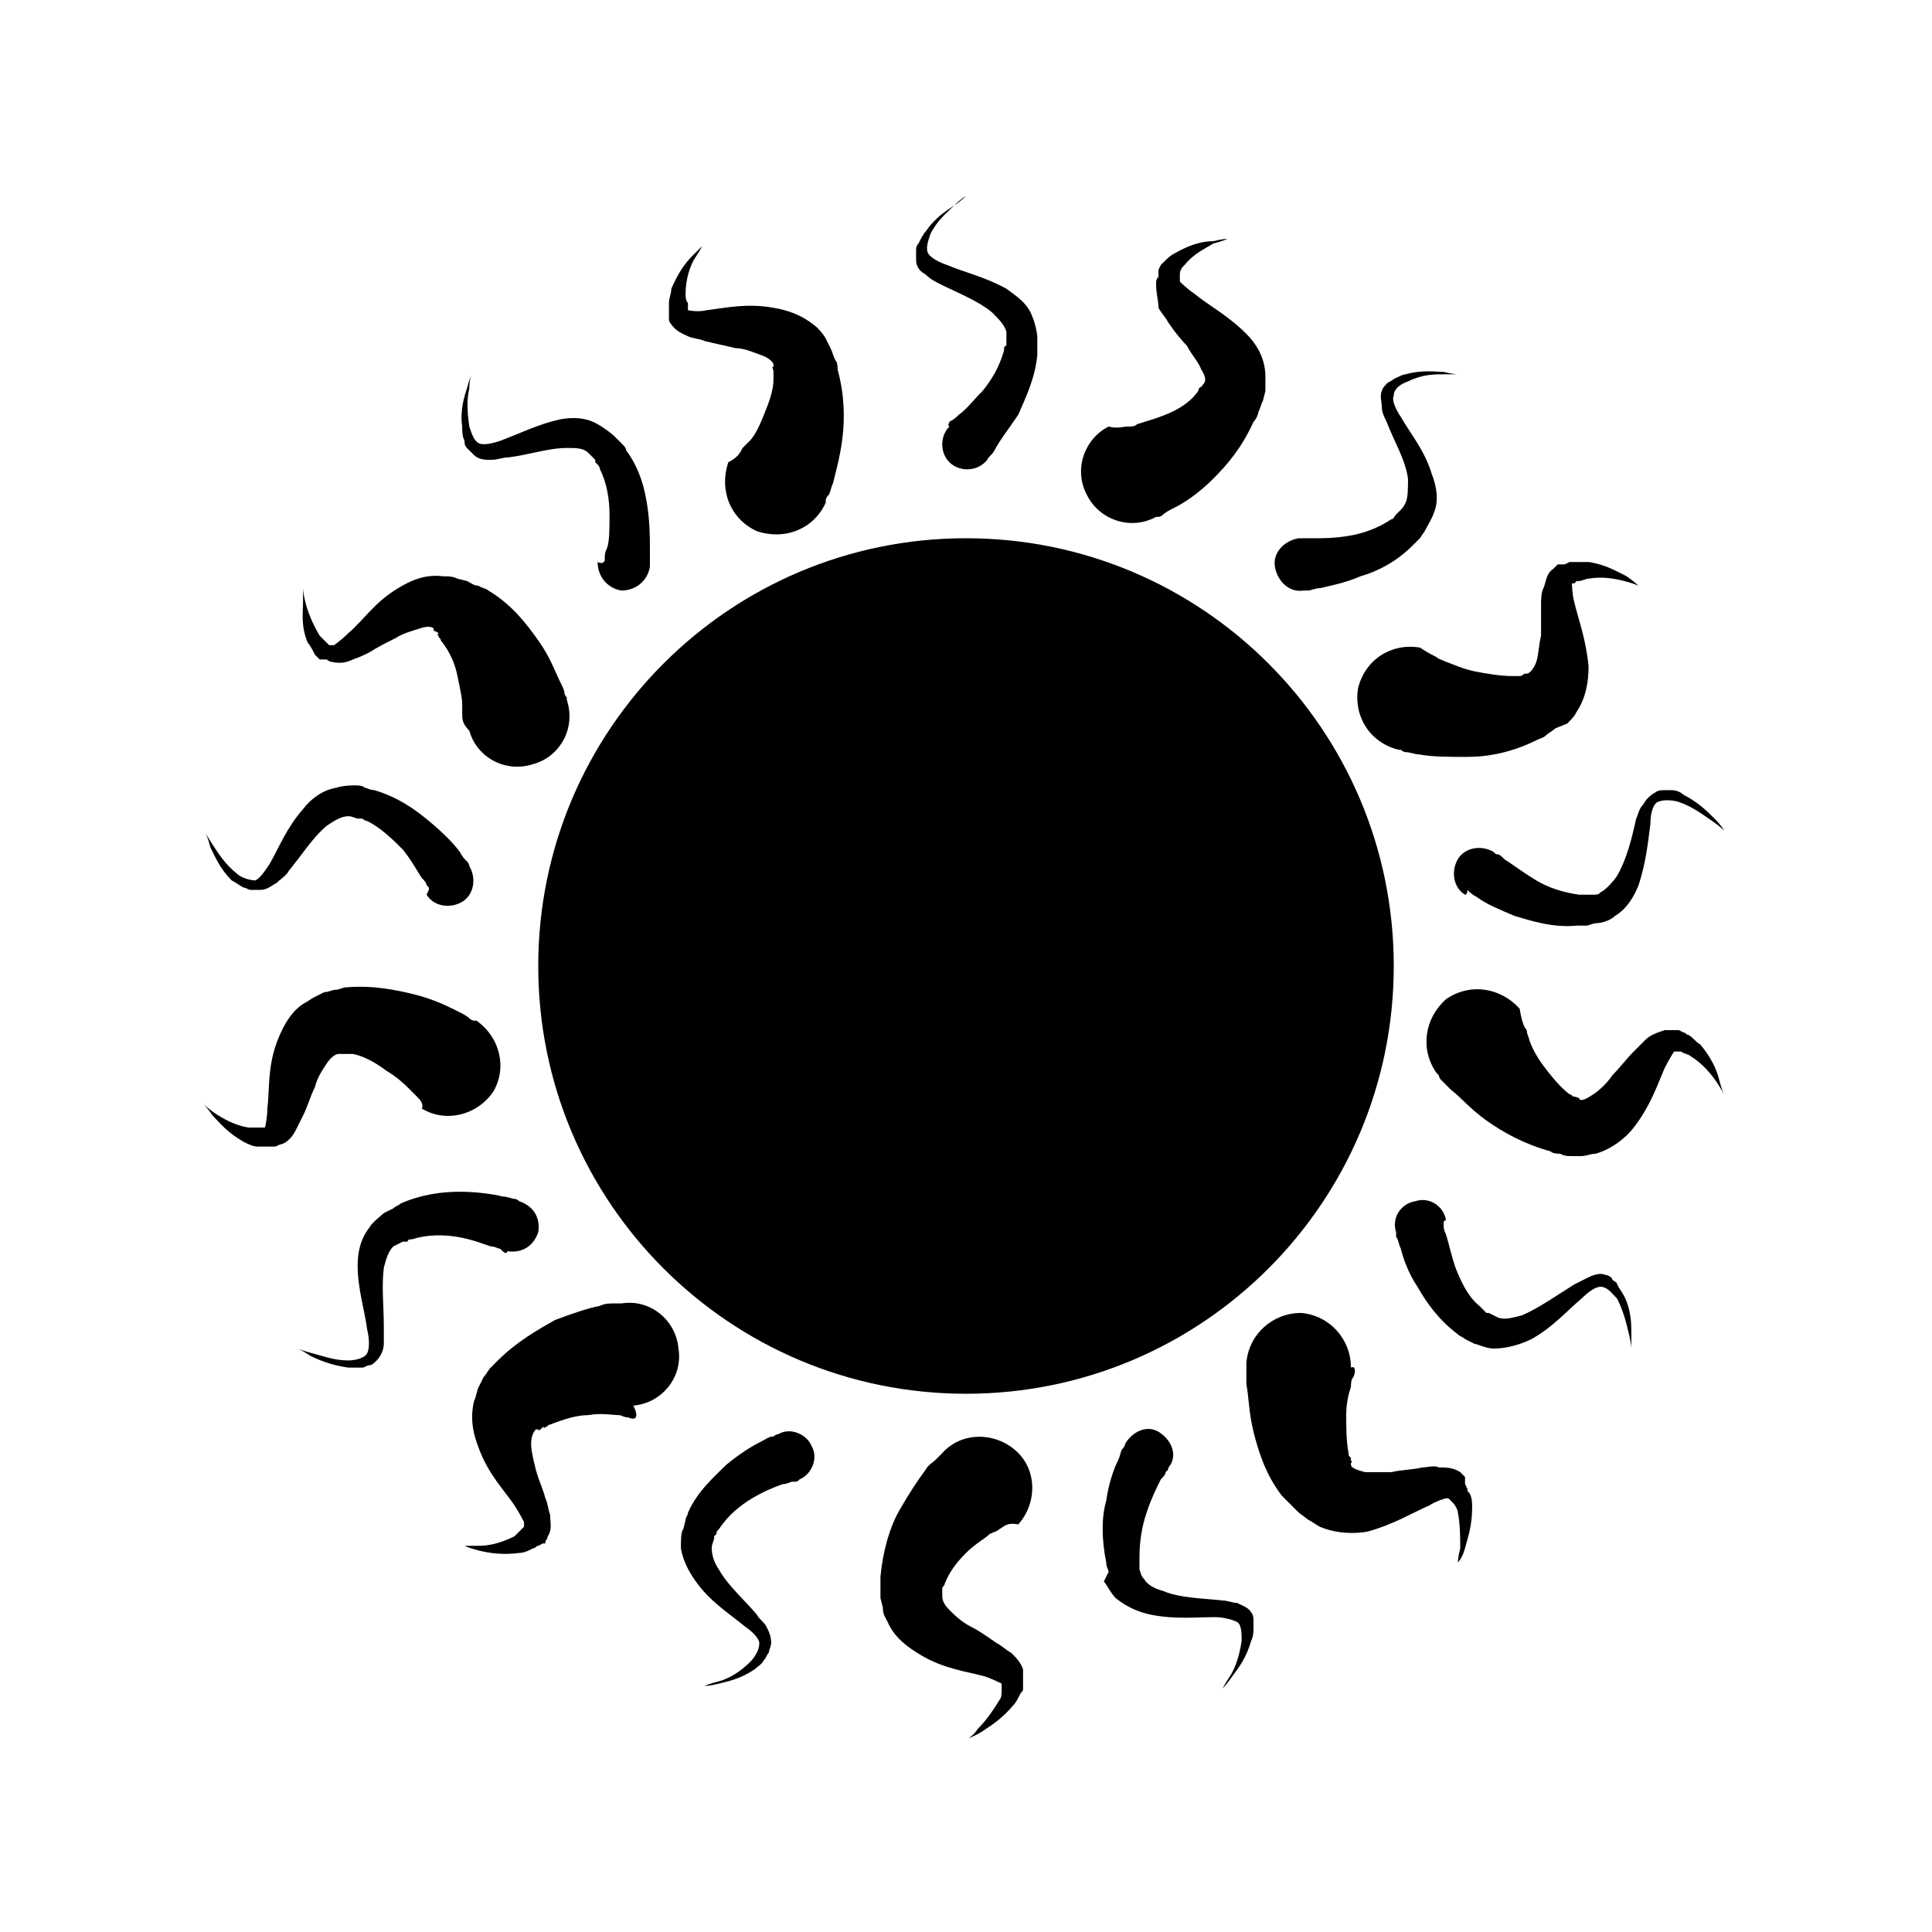 <?xml version="1.0" encoding="UTF-8"?>
<!-- Uploaded to: SVG Repo, www.svgrepo.com, Generator: SVG Repo Mixer Tools -->
<svg fill="#000000" width="800px" height="800px" version="1.1" viewBox="144 144 512 512" xmlns="http://www.w3.org/2000/svg">
 <g>
  <path d="m513.36 400c0 62.605-50.75 113.36-113.36 113.36s-113.36-50.75-113.36-113.36 50.754-113.36 113.36-113.36 113.36 50.754 113.36 113.36"/>
  <path d="m408.82 549.25c-0.633 0-0.633 0 0 0-0.629 0.629-1.258 0.629-2.519 1.258-1.258 1.258-3.777 2.519-6.297 5.039s-4.41 5.039-5.668 8.188c0 0.629-0.629 0.629-0.629 1.258v0.629-0.629 1.258 0.629c0 0.629 0 1.891 1.891 3.777 1.258 1.258 3.148 3.148 5.668 4.41 2.519 1.258 5.039 3.148 6.926 4.41 1.258 0.629 2.519 1.891 3.777 2.519 1.258 1.258 2.519 2.519 3.148 4.41v1.891 0.625 0.629 1.887c0 0.629 0 0.629-0.629 1.258-0.629 1.258-1.258 2.519-1.891 3.148-3.148 3.777-6.297 5.668-8.188 6.926-1.891 1.258-3.777 1.891-3.777 1.891s1.258-0.629 2.519-2.519c1.891-1.891 3.777-4.41 5.668-7.559 0.629-0.629 0.629-1.891 0.629-2.519v-0.629-0.629-0.629 0s-2.519-1.258-4.41-1.891c-4.41-1.258-10.707-1.891-17.004-5.668-3.148-1.891-6.926-4.41-8.816-8.816-0.629-1.258-1.258-1.891-1.258-3.777l-0.629-2.519v-3.148-2.519c0.629-6.926 2.519-13.227 5.039-17.633 2.519-4.41 5.039-8.188 6.926-10.707 0.629-1.258 1.891-1.891 2.519-2.519 0.629-0.629 1.258-1.258 1.258-1.258l0.629-0.629c5.039-5.668 13.855-5.668 19.523-0.629 5.668 5.039 5.668 13.855 0.629 19.523-3.148-0.625-3.777 0.633-5.035 1.266z"/>
  <path d="m453.53 533.51-0.629 0.629c0 0.629-0.629 1.258-1.258 1.891-1.262 2.519-2.519 5.039-3.781 8.816-1.258 3.777-1.891 7.559-1.891 11.965v1.891 1.258 0c0.629 1.891 0.629 1.891 1.258 2.519 0.629 1.258 2.519 2.519 5.039 3.148 4.41 1.891 10.078 1.891 15.742 2.519 1.258 0 2.519 0.629 3.777 0.629 1.258 0.629 3.148 1.258 3.777 2.519 0.629 0.629 0.629 1.891 0.629 1.891v1.891c0 1.258 0 2.519-0.629 3.777-1.258 4.41-3.148 6.926-5.039 9.445-1.258 1.891-2.519 3.148-2.519 3.148s0.629-1.258 1.891-3.148c1.258-1.891 2.519-5.039 3.148-9.445 0-1.891 0-4.41-1.258-5.039-1.258-0.629-3.777-1.258-5.668-1.258-5.039 0-10.707 0.629-17.004-0.629-3.148-0.629-6.297-1.891-9.445-4.41-1.258-1.258-2.519-3.777-3.148-4.41l1.266-2.519c0-0.629-0.629-1.258-0.629-2.519-1.258-6.297-1.258-11.965 0-16.375 0.629-4.41 1.891-8.188 3.148-10.707 0.629-1.258 0.629-2.519 1.258-3.148 0.629-0.629 0.629-1.258 0.629-1.258 1.891-3.148 5.668-5.039 8.816-3.148 3.148 1.891 5.039 5.668 3.148 8.816-0.629 0.633-0.629 1.262-0.629 1.262z"/>
  <path d="m502.65 508.95c-0.629 0.629-0.629 1.891-0.629 2.519-0.629 1.891-1.258 4.41-1.258 7.559 0 3.148 0 6.926 0.629 10.078 0 0.629 0 0.629 0.629 1.258v0.629l-0.629-0.629c0.629 0.629 1.258 1.258 0.629 1.258v0.629c0 0.629 1.258 1.258 3.777 1.891h6.926c2.519-0.629 5.668-0.629 8.188-1.258 1.258 0 3.148-0.629 4.41 0 1.891 0 3.777 0 5.668 1.258 0.629 0.629 0.629 0.629 1.258 1.258v0.629 0.629 0.629l0.629 1.258c0 0.629 0 0.629 0.629 1.258 0.629 1.258 0.629 2.519 0.629 3.777 0 5.039-1.258 8.188-1.891 10.707-0.629 2.519-1.891 3.777-1.891 3.777s0-1.258 0.629-3.777c0-2.519 0-6.297-0.629-9.445 0-0.629-0.629-1.891-1.258-2.519l-1.258-1.258h-0.629s-2.519 0.629-4.41 1.891c-4.41 1.891-9.445 5.039-16.375 6.926-3.148 0.629-8.188 0.629-12.594-1.258-1.258-0.629-1.891-1.258-3.148-1.891l-2.519-1.891-2.519-2.519c-0.629-0.629-1.258-1.258-1.891-1.891-4.41-5.668-6.297-11.965-7.559-17.004-1.258-5.039-1.258-9.445-1.891-12.594v-3.777-1.258-0.629c0.629-7.559 6.926-13.227 14.484-13.227 7.559 0.629 13.227 6.926 13.227 14.484 1.27-0.629 1.27 1.262 0.637 2.523z"/>
  <path d="m526.58 468.01v0.629c0 0.629 0 1.258 0.629 2.519 0.629 1.891 1.258 5.039 2.519 8.816 1.258 3.148 3.148 7.559 6.297 10.078l1.887 1.887h0.629s-0.629 0 0 0c1.258 0.629 1.258 0.629 2.519 1.258 1.891 0.629 3.777 0 6.297-0.629 4.41-1.891 8.816-5.039 13.855-8.188 1.258-0.629 2.519-1.258 3.777-1.891 1.258-0.629 3.148-1.258 4.41-0.629 0.629 0 1.891 0.629 1.891 1.258 0.629 0.629 1.258 0.629 1.258 1.258 0.629 1.258 1.258 1.891 1.891 3.148 1.891 3.777 1.891 7.559 1.891 10.078v3.777s0-1.258-0.629-3.777-1.258-5.668-3.148-9.445c-1.258-1.258-2.519-3.148-4.41-3.148-1.258 0-3.148 1.258-5.039 3.148-3.777 3.148-7.559 7.559-13.227 10.707-2.519 1.258-6.297 2.519-10.078 2.519-1.891 0-4.41-1.258-5.039-1.258l-2.512-1.258c-0.629-0.629-1.258-0.629-1.891-1.258-5.039-3.777-8.188-8.188-10.707-12.594-2.519-3.777-3.777-7.559-4.41-10.078-0.629-1.258-0.629-2.519-1.258-3.148v-1.258c-1.258-3.777 1.258-7.559 5.039-8.188 3.777-1.258 7.559 1.258 8.188 5.039-0.629-0.004-0.629 0.625-0.629 0.625z"/>
  <path d="m548.62 417v0 0c0 1.258 0.629 1.891 0.629 2.519 0.629 1.891 1.891 4.41 3.777 6.926 1.891 2.519 4.41 5.668 6.926 7.559 0.629 0 0.629 0.629 1.258 0.629h0.629-0.629c0.629 0 1.891 0.629 1.258 0.629 0.629 0.629 1.891 0 3.777-1.258 1.891-1.258 3.777-3.148 5.039-5.039 1.891-1.891 3.777-4.41 5.668-6.297l3.148-3.148c1.258-1.258 3.148-1.891 5.039-2.519h1.891 0.629 0.629 0.629l1.258 0.629c0.629 0 0.629 0.629 1.258 0.629 1.258 0.629 1.891 1.891 3.148 2.519 3.148 3.777 4.41 6.926 5.039 9.445 0.629 2.519 1.258 3.777 1.258 3.777s-0.629-1.258-1.891-3.148c-1.258-1.891-3.777-5.039-6.926-6.926-0.629-0.629-1.891-0.629-2.519-1.258h-0.629-0.629-0.629s-0.629 0 0 0c0 0-1.258 1.891-2.519 4.41-1.891 4.41-3.777 10.078-8.188 15.742-1.891 2.519-5.668 5.668-10.078 6.926-1.258 0-2.519 0.629-3.777 0.629h-2.519c-1.258 0-1.891 0-3.148-0.629-0.629 0-1.891 0-2.519-0.629-6.926-1.891-12.594-5.039-17.004-8.188-4.41-3.148-6.926-6.297-9.445-8.188-1.258-1.258-1.891-1.891-2.519-2.519-0.629-0.629-0.629-1.258-0.629-1.258l-0.629-0.629c-4.41-6.297-3.148-14.484 2.519-19.523 6.297-4.41 14.484-3.148 19.523 2.519 0.641 3.777 1.27 5.035 1.898 5.668z"/>
  <path d="m541.07 370.4v0c1.258 0.629 1.258 1.258 2.519 1.891 1.891 1.258 4.41 3.148 7.559 5.039 3.148 1.891 6.926 3.148 11.336 3.777h1.891 1.258c-0.629 0 0 0 0 0 1.891 0 1.891 0 2.519-0.629 1.258-0.629 3.148-2.519 4.41-4.41 2.519-4.41 3.777-9.445 5.039-15.113 0.629-1.258 0.629-2.519 1.891-3.777 0.629-1.258 1.891-2.519 3.148-3.148 0.629-0.629 1.891-0.629 2.519-0.629h1.891c1.258 0 2.519 0.629 3.148 1.258 3.777 1.891 6.297 4.41 8.188 6.297 1.891 1.891 2.519 3.148 2.519 3.148s-1.258-1.258-3.148-2.519c-1.891-1.258-5.039-3.777-8.816-5.039-1.891-0.629-4.41-0.629-5.668 0-1.258 0.629-1.891 3.148-1.891 5.668-0.629 5.039-1.258 10.707-3.148 16.375-1.258 3.148-3.148 6.297-6.297 8.188-1.258 1.258-3.777 1.891-5.039 1.891-0.629 0-1.891 0.629-2.519 0.629h-2.519c-6.297 0.629-11.965-1.258-16.375-2.519-4.41-1.891-7.559-3.148-10.078-5.039-1.258-0.629-1.891-1.258-2.519-1.891-0.004 1.262-0.633 1.262-0.633 1.262-3.148-1.891-3.777-6.297-1.891-9.445 1.891-3.148 6.297-3.777 9.445-1.891 0.629 0.629 0.629 0.629 1.262 0.629z"/>
  <path d="m524.69 318.13c0.629 0 0.629 0 0 0 0.629 0.629 1.258 0.629 2.519 1.258 1.891 0.629 4.41 1.891 7.559 2.519 3.148 0.629 6.926 1.258 10.078 1.258h1.258 1.258c-0.629 0.629 0 0-0.629 0 0.629 0 1.258-0.629 1.258-0.629h0.629c0.629 0 1.891-1.258 2.519-3.148s0.629-4.41 1.258-6.926v-8.188c0-1.258 0-3.148 0.629-4.41 0.629-1.258 0.629-3.777 2.519-5.039 0.629-0.629 0.629-0.629 1.258-1.258h0.629 0.629 0.629l1.258-0.629h1.258 3.777c4.41 0.629 7.559 2.519 10.078 3.777 1.891 1.258 3.148 2.519 3.148 2.519s-1.258-0.629-3.777-1.258c-2.519-0.629-5.668-1.258-9.445-0.629-0.629 0-1.891 0.629-2.519 0.629h-0.629l-0.629 0.629h-0.629s0 2.519 0.629 5.039c1.258 5.039 3.148 10.078 3.777 17.004 0 3.777-0.629 8.188-3.148 11.965-0.629 1.258-1.258 1.891-2.519 3.148l-3.141 1.262c-0.629 0.629-1.891 1.258-2.519 1.891-0.629 0.629-1.258 0.629-2.519 1.258-6.297 3.148-12.594 4.41-18.262 4.41-5.039 0-9.445 0-12.594-0.629-1.258 0-2.519-0.629-3.777-0.629-0.629 0-1.258-0.629-1.258-0.629h-0.629c-7.559-1.891-11.965-8.816-10.707-16.375 1.891-7.559 8.816-11.965 16.375-10.707 1.883 1.258 3.144 1.887 4.402 2.516z"/>
  <path d="m489.43 286.64h0.629 2.519c1.891 0 5.039 0 8.816-0.629 3.777-0.629 7.559-1.891 11.336-4.41 0.629 0 0.629-0.629 1.258-1.258l0.629-0.629v0c1.258-1.258 1.258-1.258 1.891-2.519 0.629-1.258 0.629-3.777 0.629-6.297-0.629-5.039-3.777-10.078-5.668-15.113-0.629-1.258-1.258-2.519-1.258-3.777 0-1.258-0.629-3.148 0-4.41 0-0.629 1.258-1.891 1.258-1.891 0.629-0.629 1.258-0.629 1.891-1.258 1.258-0.629 2.519-1.258 3.148-1.258 4.41-1.258 8.188-0.629 10.078-0.629 2.519 0.629 3.777 0.629 3.777 0.629h-3.777c-2.519 0-5.668 0-9.445 1.891-1.891 0.629-3.777 1.891-3.777 3.777-0.629 1.258 0.629 3.777 1.891 5.668 2.519 4.41 6.297 8.816 8.188 15.113 1.258 3.148 1.891 6.926 0.629 10.078-0.629 1.891-1.891 3.777-2.519 5.039l-1.266 1.883c-0.629 0.629-1.258 1.258-1.891 1.891-4.41 4.41-9.445 6.926-13.855 8.188-4.41 1.891-8.188 2.519-10.707 3.148-1.258 0-2.519 0.629-3.148 0.629h-1.258c-3.777 0.629-6.926-2.519-7.559-6.297-0.629-3.777 2.519-6.926 6.297-7.559h1.266z"/>
  <path d="m442.82 257.04c1.258 0 1.891 0 2.519-0.629 1.891-0.629 4.41-1.258 7.559-2.519 3.148-1.258 6.297-3.148 8.188-5.668 0 0 0.629-0.629 0.629-1.258l0.629-0.629v0.629c0-0.629 0.629-1.258 0.629-1.258 0.629-0.629 0.629-1.891-0.629-3.777-0.629-1.891-2.519-3.777-3.777-6.297-1.891-1.891-3.777-4.41-5.039-6.297-0.629-1.258-1.891-2.519-2.519-3.777-0.004-1.898-0.633-3.785-0.633-6.305 0-0.629 0-1.258 0.629-1.891v-0.629-0.629-0.629l0.629-1.258 0.629-0.629c1.258-1.258 1.891-1.891 3.148-2.519 4.41-2.519 7.559-3.148 10.078-3.148 2.519-0.629 3.777-0.629 3.777-0.629s-1.258 0.629-3.777 1.258c-1.891 1.258-5.039 2.519-7.559 5.668-0.629 0.629-1.258 1.258-1.258 2.519v0.629 0.629 0.629s1.891 1.891 3.777 3.148c3.777 3.148 8.816 5.668 13.855 10.707 2.519 2.519 5.039 6.297 5.039 11.336v3.777l-0.629 2.519c-0.629 1.258-0.629 1.891-1.258 3.148 0 0.629-0.629 1.891-1.258 2.519-3.148 6.926-6.926 11.336-10.707 15.113-3.777 3.777-7.559 6.297-10.078 7.559-1.258 0.629-2.519 1.258-3.148 1.891-0.629 0.629-1.258 0.629-1.258 0.629h-0.629c-6.926 3.777-15.113 0.629-18.262-5.668-3.777-6.926-0.629-15.113 5.668-18.262 2.516 0.625 3.773-0.004 5.035-0.004z"/>
  <path d="m395.59 255.78c1.258-0.629 1.891-1.258 2.519-1.891 1.891-1.258 3.777-3.777 6.297-6.297 2.519-3.148 4.41-6.297 5.668-10.707 0-0.629 0-1.258 0.629-1.258v-1.258 0-2.519c-0.629-1.891-1.891-3.148-3.777-5.039-3.777-3.148-8.816-5.039-13.855-7.559-1.258-0.629-2.519-1.258-3.777-2.519-1.258-0.629-2.519-1.891-2.519-3.777v-2.519c0-0.629 0-1.258 0.629-1.891 0.629-1.258 1.258-2.519 1.891-3.148 2.519-3.777 5.668-5.668 7.559-6.926 1.887-1.887 3.148-2.516 3.148-2.516s-1.262 1.258-3.148 2.519c-1.891 1.891-4.41 3.777-6.297 7.559-0.629 1.891-1.258 3.777-0.629 5.039 0.629 1.258 3.148 2.519 5.039 3.148 4.41 1.891 10.078 3.148 15.742 6.297 2.519 1.891 5.668 3.777 6.926 7.559 0.629 1.258 1.258 4.41 1.258 5.039v2.519 2.519c-0.629 6.297-3.148 11.336-5.039 15.742-2.519 3.777-5.039 6.926-6.297 9.445-0.629 1.258-1.891 1.891-1.891 2.519l-0.629 0.629c-2.519 2.519-6.926 2.519-9.445 0-2.519-2.519-2.519-6.926 0-9.445-0.629-0.633 0-0.633 0-1.266z"/>
  <path d="m340.8 262.71c0.629-0.629 1.258-1.258 1.891-1.891 1.258-1.258 2.519-3.777 3.777-6.926 1.258-3.148 2.519-6.297 2.519-9.445v-1.258-1.258c0.629 0.629 0 0 0 0.629 0-0.629-0.629-1.891 0-1.258v-0.629c0-0.629-1.258-1.891-3.148-2.519s-4.41-1.891-6.926-1.891c-2.519-0.629-5.668-1.258-8.188-1.891-1.258-0.629-3.148-0.629-4.41-1.258-1.258-0.629-3.148-1.258-4.41-3.148-0.629-0.629-0.629-1.258-0.629-1.258v-0.629-0.629-1.887-1.258c0-1.258 0.629-2.519 0.629-3.777 1.891-4.41 3.777-6.926 5.668-8.816s2.519-2.519 2.519-2.519-0.629 1.258-1.891 3.148c-1.258 1.891-2.519 5.668-2.519 9.445 0 0.629 0 1.891 0.629 2.519v0.629 0.629 0.629s2.519 0.629 5.039 0c5.039-0.629 10.707-1.891 17.633-0.629 3.777 0.629 7.559 1.891 11.336 5.039 0.629 0.629 1.891 1.891 2.519 3.148l1.258 2.519c0.629 1.258 0.629 1.891 1.258 3.148 0.629 0.629 0.629 1.891 0.629 2.519 1.891 6.926 1.891 13.227 1.258 18.262-0.629 5.039-1.891 9.445-2.519 11.965-0.629 1.258-0.629 2.519-1.258 3.148s-0.629 1.258-0.629 1.258v0.629c-3.148 6.926-10.707 10.078-18.262 7.559-6.926-3.148-10.078-10.707-7.559-18.262 2.527-1.27 3.156-2.531 3.785-3.789z"/>
  <path d="m304.27 292.31v-0.629c0-0.629 0-1.258 0.629-2.519 0.629-1.891 0.629-5.039 0.629-8.816s-0.629-8.188-2.519-11.965c0-0.629-0.629-1.258-0.629-1.258l-0.629-0.629v-0.629c0.629 0.629 0 0 0 0l-1.891-1.891c-1.258-1.258-3.148-1.258-5.668-1.258-5.039 0-10.078 1.891-15.742 2.519-1.258 0-2.519 0.629-4.41 0.629-1.258 0-3.148 0-4.41-1.258-0.629-0.629-1.258-1.258-1.891-1.891-0.629-0.629-0.629-1.258-0.629-1.891-0.629-1.258-0.629-2.519-0.629-3.777-0.629-4.41 0.629-8.188 1.258-10.078 0.629-2.519 1.258-3.777 1.258-3.777s-0.629 1.258-0.629 3.777c-0.629 2.519-0.629 5.668 0 10.078 0.629 1.891 1.258 3.777 2.519 4.41 1.258 0.629 3.777 0 5.668-0.629 5.039-1.891 10.078-4.41 15.742-5.668 3.148-0.629 6.926-0.629 10.078 1.258 1.258 0.629 3.777 2.519 4.41 3.148l1.891 1.891c0.629 0.629 1.258 1.258 1.258 1.891 3.777 5.039 5.039 10.707 5.668 15.113 0.629 4.41 0.629 8.188 0.629 11.336v3.148 1.258c-0.629 3.777-3.777 6.297-7.559 6.297-3.777-0.629-6.297-3.777-6.297-7.559 1.266 0.629 1.895-0.004 1.895-0.633z"/>
  <path d="m266.49 333.24v0 0-2.519c0-1.891-0.629-4.41-1.258-7.559-0.629-3.148-1.891-6.297-4.41-9.445 0-0.629-0.629-0.629-0.629-1.258l-0.629-0.629s0.629 0.629 0.629 0c-0.629-0.629-1.258-0.629-1.258-0.629v-0.629c-0.629-0.629-1.891-0.629-3.777 0-1.891 0.629-4.41 1.258-6.297 2.519-2.519 1.258-5.039 2.519-6.926 3.777-1.258 0.629-2.519 1.258-4.41 1.891-1.258 0.629-3.148 1.258-5.668 0.629-0.629 0-1.258-0.629-1.258-0.629h-0.629-0.629-0.629l-1.258-1.258c-0.629-1.258-1.258-2.519-1.891-3.148-1.891-4.41-1.258-8.188-1.258-10.707v-3.777s0 1.258 0.629 3.777c0.629 2.519 1.891 5.668 3.777 8.816 0.629 0.629 1.258 1.258 1.891 1.891l0.629 0.629h0.629 0.629s1.891-1.258 3.777-3.148c3.777-3.148 6.926-8.188 13.227-11.965 3.148-1.891 6.926-3.777 11.965-3.148 1.258 0 2.519 0 3.777 0.629l2.519 0.629c1.258 0.629 1.891 1.258 3.148 1.258 0.629 0.629 1.891 0.629 2.519 1.258 6.297 3.777 10.078 8.816 13.227 13.227 3.148 4.41 4.41 8.188 5.668 10.707 0.629 1.258 1.258 2.519 1.258 3.148s0.629 1.258 0.629 1.258v0.629c2.519 7.559-1.891 15.113-8.816 17.004-7.559 2.519-15.113-1.891-17.004-8.816-1.895-1.891-1.895-3.148-1.895-4.41z"/>
  <path d="m257.67 379.21-0.629-0.629c0-0.629-0.629-1.258-1.258-1.891-1.258-1.891-2.519-4.41-5.039-7.559-2.519-2.519-5.668-5.668-9.445-7.559-0.629 0-1.258-0.629-1.258-0.629h-1.258c0.629 0 0 0 0 0-1.891-0.629-1.891-0.629-2.519-0.629-1.891 0-3.777 1.258-5.668 2.519-3.777 3.148-6.926 8.188-10.078 11.965-0.629 1.258-1.891 1.891-3.148 3.148-1.258 0.629-2.519 1.891-4.41 1.891h-2.519c-0.629 0-1.258-0.629-1.891-0.629-1.258-0.629-1.891-1.258-3.148-1.891-3.148-3.148-4.41-6.297-5.668-8.816-0.629-2.519-1.258-3.777-1.258-3.777s0.629 1.258 1.891 3.148c1.258 1.891 3.148 5.039 6.297 7.559 1.258 1.258 3.777 1.891 5.039 1.891 1.258-0.629 2.519-2.519 3.777-4.41 2.519-4.41 4.41-9.445 8.816-14.484 1.891-2.519 5.039-5.039 8.816-5.668 1.891-0.629 4.41-0.629 5.039-0.629s1.891 0 2.519 0.629c0.629 0 1.258 0.629 2.519 0.629 6.297 1.891 10.707 5.039 14.484 8.188 3.777 3.148 6.297 5.668 8.188 8.188 0.629 1.258 1.258 1.891 1.891 2.519 0.629 0.629 0.629 1.258 0.629 1.258 1.891 3.148 1.258 7.559-1.891 9.445-3.148 1.891-7.559 1.258-9.445-1.891 0.625-1.254 0.625-1.254 0.625-1.887z"/>
  <path d="m254.52 434.64v0c-0.629-0.629-1.258-1.258-1.891-1.891-1.258-1.258-3.148-3.148-6.297-5.039-2.519-1.891-5.668-3.777-8.816-4.41h-1.258-1.258 0.629-1.258-0.629c-0.629 0-1.891 0.629-3.148 2.519-1.258 1.891-2.519 3.777-3.148 6.297-1.258 2.519-1.891 5.039-3.148 7.559-0.629 1.258-1.258 2.519-1.891 3.777-0.629 1.258-1.891 3.148-3.777 3.777-0.629 0-1.258 0.629-1.891 0.629h-0.629-0.629-1.887-1.258c-1.258 0-2.519-0.629-3.777-1.258-4.41-2.519-6.297-5.039-8.188-6.926-1.258-1.891-2.519-3.148-2.519-3.148s1.258 1.258 3.148 2.519c1.891 1.258 5.039 3.148 8.816 3.777h2.519 0.629 0.629 0.629s0.629 0 0 0c0 0 0.629-2.519 0.629-5.039 0.629-5.039 0-10.707 2.519-17.633 1.258-3.148 3.148-7.559 6.926-10.078 1.258-0.629 1.891-1.258 3.148-1.891l2.519-1.258c1.258 0 1.891-0.629 3.148-0.629 0.629 0 1.891-0.629 2.519-0.629 6.926-0.629 13.227 0.629 18.262 1.891 5.039 1.258 8.816 3.148 11.336 4.41 1.258 0.629 2.519 1.258 3.148 1.891 0.629 0.629 1.258 0.629 1.258 0.629h0.629c6.297 4.41 8.188 12.594 4.41 18.895-4.41 6.297-12.594 8.188-18.895 4.41 0.629-1.266-0.633-2.523-1.262-3.152z"/>
  <path d="m277.2 475.57-0.629-0.629c-0.629 0-1.258-0.629-2.519-0.629-1.891-0.629-5.039-1.891-8.816-2.519-3.777-0.629-8.188-0.629-11.965 0.629-0.629 0-1.258 0-1.258 0.629h-1.258c0.629 0 0 0 0 0-1.258 0.629-1.258 0.629-2.519 1.258-1.258 1.258-1.891 3.148-2.519 5.668-0.629 5.039 0 10.078 0 15.742v4.41c0 1.258-0.629 3.148-1.891 4.41-0.629 0.629-1.258 1.258-1.891 1.258-0.629 0-1.258 0.629-1.891 0.629h-3.777c-4.41-0.629-7.559-1.891-10.078-3.148-1.891-1.258-3.148-1.891-3.148-1.891s1.258 0.629 3.777 1.258c2.519 0.629 5.668 1.891 9.445 1.891 1.891 0 4.41-0.629 5.039-1.891 0.629-1.258 0.629-3.777 0-6.297-0.629-5.039-2.519-10.707-2.519-17.004 0-3.148 0.629-6.926 3.148-10.078 0.629-1.258 3.148-3.148 3.777-3.777l2.519-1.258c0.629-0.629 1.258-0.629 1.891-1.258 5.668-2.519 11.336-3.148 15.742-3.148 4.41 0 8.816 0.629 11.336 1.258 1.258 0 2.519 0.629 3.148 0.629s1.258 0.629 1.258 0.629c3.777 1.258 5.668 4.41 5.039 8.188-1.258 3.777-4.41 5.668-8.188 5.039 0.004 0.633-0.625 0.633-1.254 0.004z"/>
  <path d="m310.57 519.65c-1.258 0-1.891-0.629-2.519-0.629-1.891 0-4.41-0.629-8.188 0-3.148 0-6.926 1.258-10.078 2.519-0.629 0-0.629 0.629-1.258 0.629l-0.629 0.629s0.629-0.629 0-0.629c-0.629 0.629-1.258 1.258-1.258 0.629h-0.629c-0.629 0.629-1.258 1.891-1.258 3.777 0 1.891 0.629 4.41 1.258 6.926 0.629 2.519 1.891 5.039 2.519 7.559 0.629 1.258 0.629 2.519 1.258 4.41 0 1.891 0.629 3.777-0.629 5.668 0 0.629-0.629 1.258-0.629 1.258v0.629 0h-0.629l-1.258 0.629c-0.629 0-0.629 0.629-1.258 0.629-1.258 0.629-2.519 1.258-3.777 1.258-4.41 0.629-8.188 0-10.707-0.629-2.519-0.629-3.777-1.258-3.777-1.258h3.777c2.519 0 5.668-0.629 9.445-2.519 0.629-0.629 1.258-1.258 1.891-1.891l0.629-0.629v-0.629-0.629s-1.258-2.519-2.519-4.41c-2.519-3.777-6.926-8.188-9.445-15.113-1.258-3.148-2.519-7.559-1.258-12.594 0.629-1.258 0.629-2.519 1.258-3.777l1.258-2.519c0.629-0.629 1.258-1.891 1.891-2.519 0.629-0.629 1.258-1.258 1.891-1.891 5.039-5.039 10.707-8.188 15.113-10.707 5.039-1.891 8.816-3.148 11.965-3.777 1.258-0.629 2.519-0.629 3.777-0.629h1.258 0.629c7.559-1.258 14.484 4.41 15.113 11.965 1.258 7.559-4.41 14.484-11.965 15.113 1.887 3.781-0.004 3.781-1.262 3.152z"/>
  <path d="m354.66 536.66h-0.629c-0.629 0-1.258 0.629-2.519 0.629-1.891 0.629-5.039 1.891-8.188 3.777-3.148 1.891-6.297 4.41-8.816 8.188-0.629 0.629-0.629 0.629-0.629 1.258l-0.629 0.629v0.629c-0.629 1.891-0.629 1.891-0.629 2.519 0 1.891 0.629 3.777 1.891 5.668 2.519 4.41 6.926 8.188 10.078 11.965 0.629 1.258 1.891 1.891 2.519 3.148 0.629 1.258 1.258 2.519 1.258 4.41 0 0.629-0.629 1.891-0.629 2.519-0.629 0.629-0.629 1.258-1.258 1.891-0.629 1.258-1.891 1.891-2.519 2.519-3.777 2.519-6.926 3.148-9.445 3.777s-3.777 0.629-3.777 0.629 1.258-0.629 3.777-1.258c2.519-0.629 5.668-2.519 8.188-5.039 1.258-1.258 2.519-3.148 2.519-5.039 0-1.258-1.891-3.148-3.777-4.41-3.777-3.148-8.816-6.297-12.594-11.336-1.891-2.519-3.777-5.668-4.41-9.445 0-1.891 0-4.41 0.629-5.039l0.629-2.519c0-0.629 0.629-1.258 0.629-1.891 2.519-5.668 6.926-9.445 10.078-12.594 3.777-3.148 6.926-5.039 9.445-6.297 1.258-0.629 1.891-1.258 3.148-1.258 0.629-0.629 1.258-0.629 1.258-0.629 3.148-1.891 7.559 0 8.816 3.148 1.891 3.148 0 7.559-3.148 8.816-0.637 0.633-0.637 0.633-1.266 0.633z"/>
 </g>
</svg>